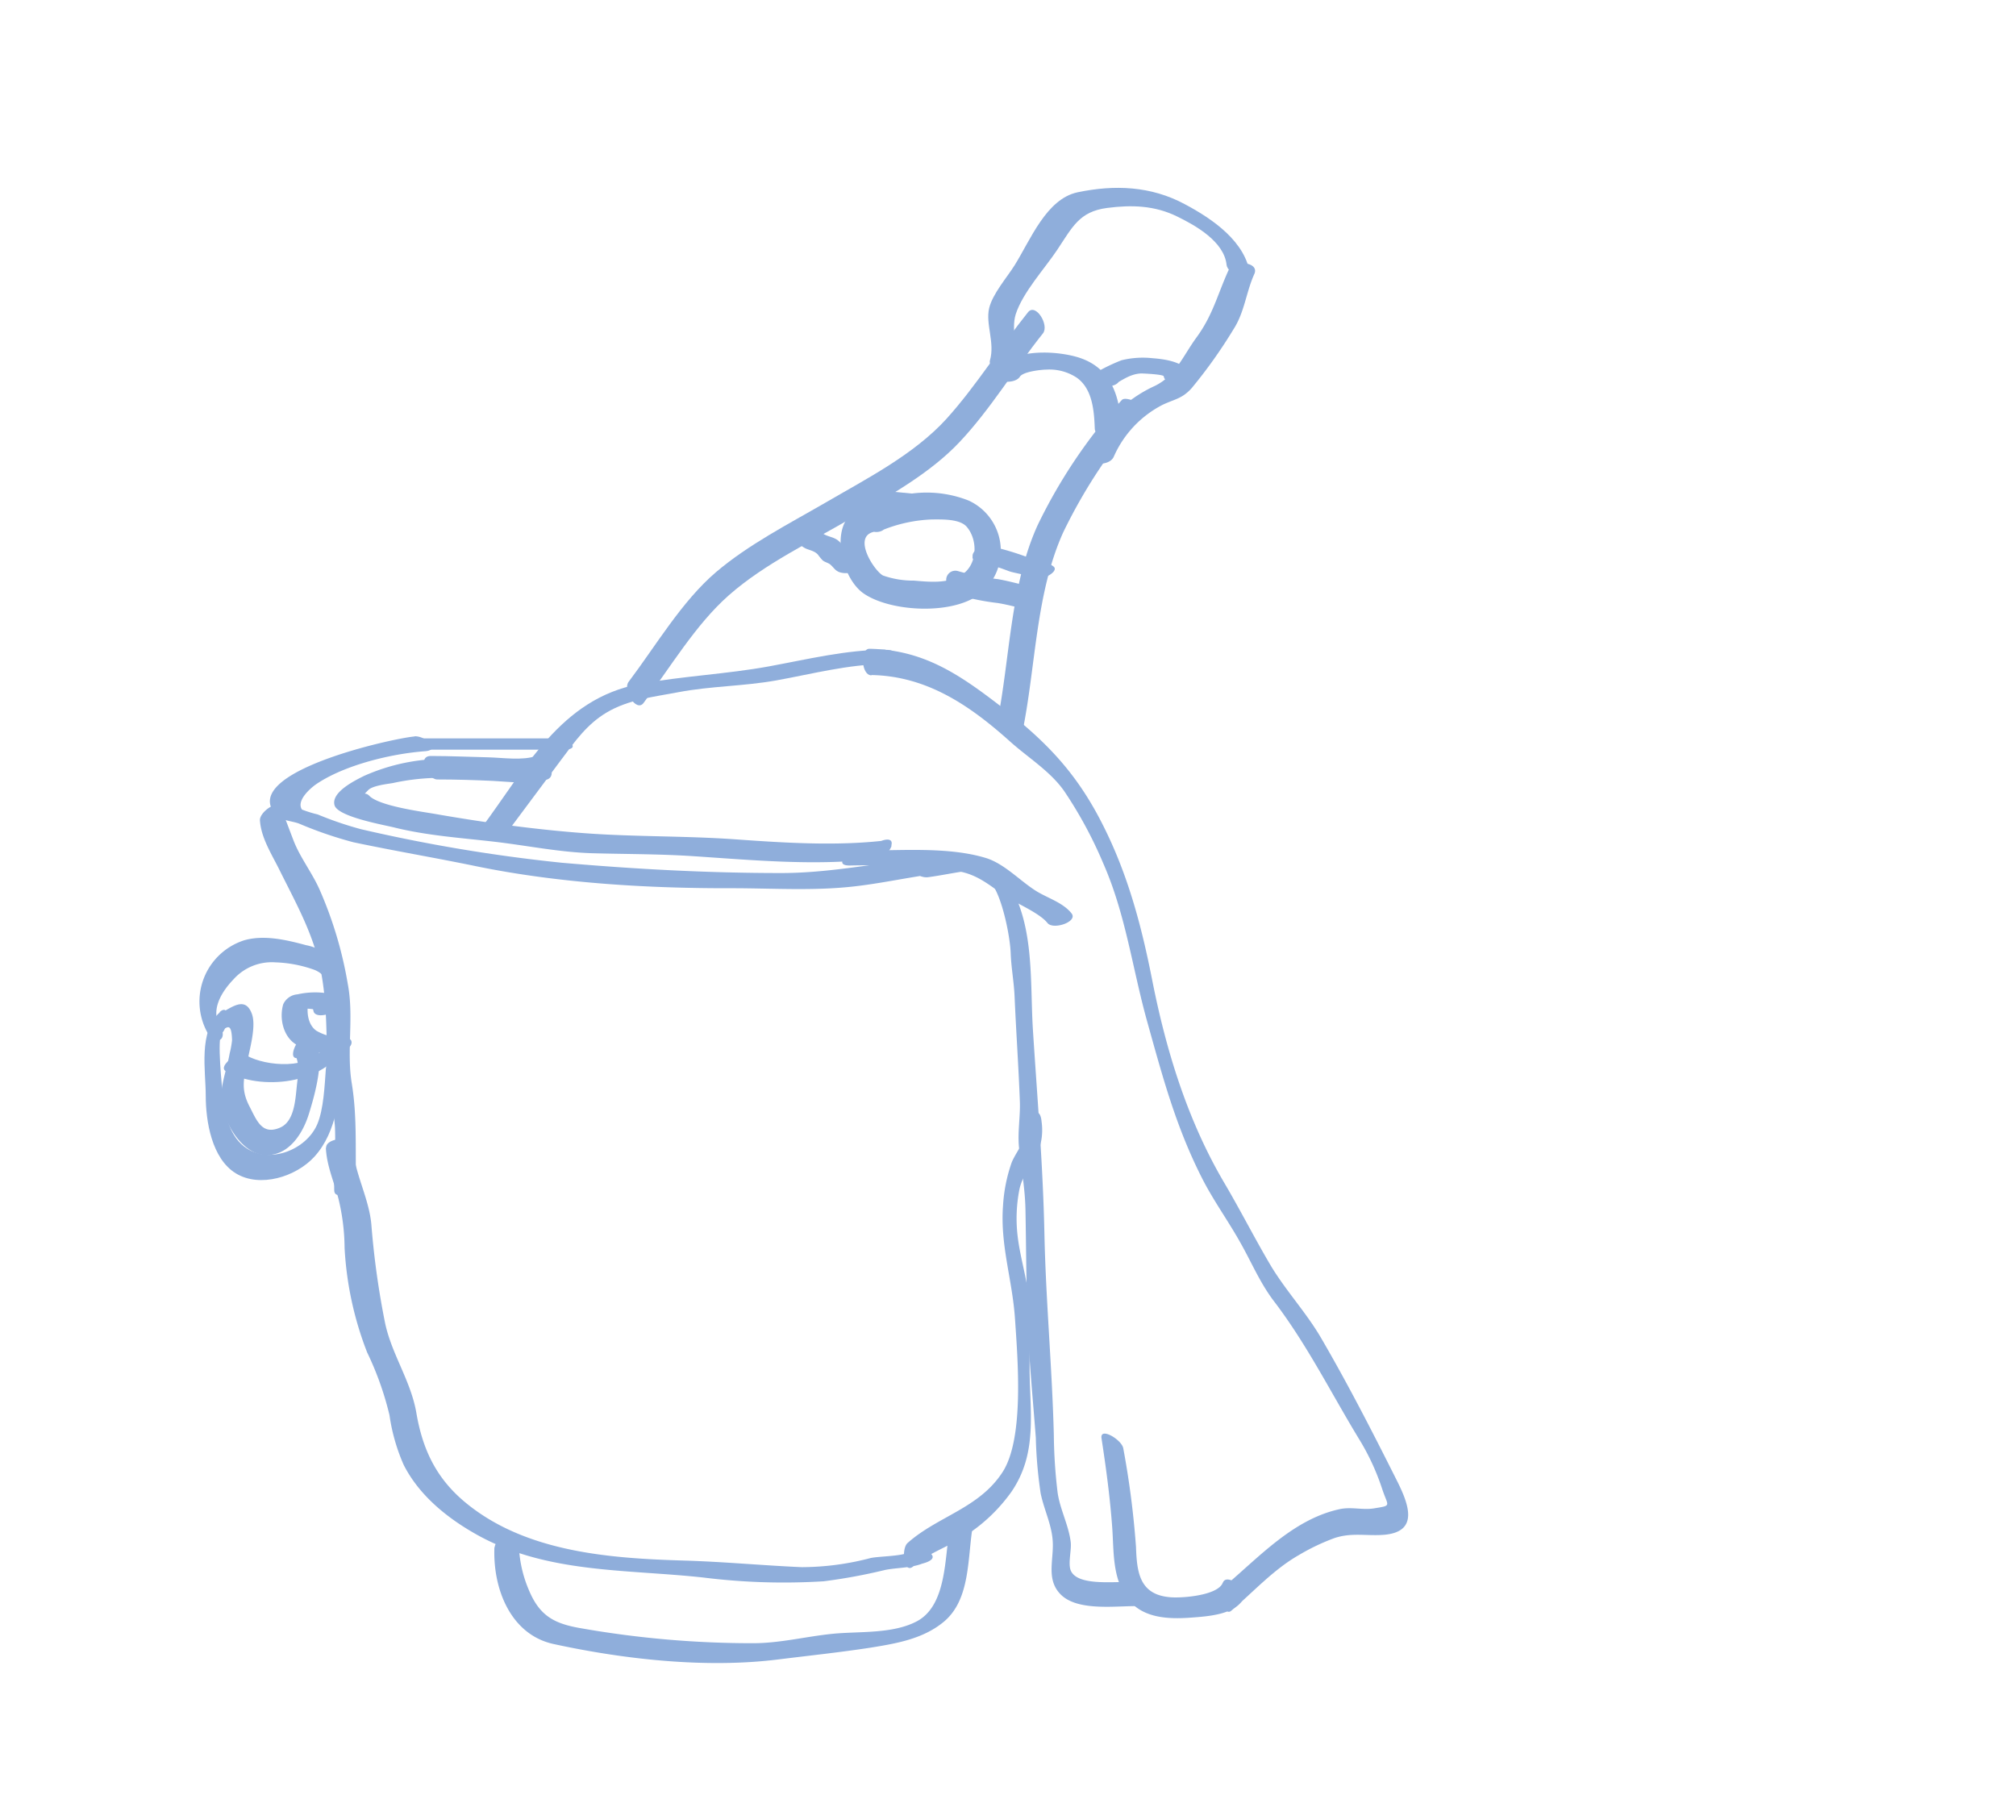 <?xml version="1.0" encoding="UTF-8"?>
<svg xmlns="http://www.w3.org/2000/svg" viewBox="0 0 284.16 256.49">
  <defs>
    <style>.cls-1{fill:#fff;}.cls-2{fill:#8faedb;}</style>
  </defs>
  <title>Asset 59</title>
  <g id="Layer_2" data-name="Layer 2">
    <g id="Map">
      <rect class="cls-1" width="284.16" height="256.49"></rect>
      <path class="cls-2" d="M58.44,103.81c-2.89.22-24.7,5-19.64,10.94.81.95,2.26.94,3.33,1.33a55.76,55.76,0,0,0,7.68,2.64c5.72,1.21,11.49,2.18,17.21,3.36,11.7,2.41,24.22,3.15,36.13,3.12,5.66,0,11.47.39,17.11-.24,5.36-.59,10.61-2,16-2.19l-1.46-2.12c-1.83.24-3.64.64-5.47.88-2.43.32,0,2.31,1.46,2.12,1.83-.24,3.64-.64,5.47-.88,2.5-.33-.09-2.17-1.46-2.12-8.32.3-16.28,2.41-24.67,2.41-10.44,0-20.56-.55-30.94-1.45a228.75,228.75,0,0,1-28.31-4.73,49.2,49.2,0,0,1-6.1-2.08,16.67,16.67,0,0,1-2.22-.69c-.85-1.28,1.28-3.09,2.09-3.63,4-2.67,10.47-4.23,15.24-4.59,2.44-.18,0-2.21-1.47-2.1Z"></path>
      <path class="cls-2" d="M122.86,95.15c7.8.16,13.84,4.28,19.51,9.37,2.55,2.29,5.67,4.18,7.64,7a59.65,59.65,0,0,1,5.49,10.16c3.19,7.25,4.1,14.8,6.2,22.32,2.18,7.81,4.05,14.85,7.77,22.15,1.61,3.15,3.69,6,5.42,9.11,1.56,2.77,2.73,5.59,4.66,8.13,4.65,6.09,8,12.84,11.95,19.35a33.22,33.22,0,0,1,3.31,7.1c.83,2.54,1.45,2.35-1.12,2.77-1.64.27-3.22-.25-4.89.12-6.46,1.41-11.25,6.67-16.06,10.75-1,.87-.25,4.46.8,3.57,3.13-2.66,5.94-5.8,9.53-7.85a30.13,30.13,0,0,1,5-2.39c2.41-.81,4.43-.3,6.85-.46,5.42-.36,3.48-4.69,1.8-8-3.35-6.67-6.71-13.23-10.49-19.72-2.11-3.63-5-6.7-7.14-10.28-2.25-3.81-4.27-7.8-6.53-11.63-5.16-8.76-8.18-18.58-10.14-28.5-1.51-7.67-3.42-14.94-7-22-3.7-7.34-8.05-11.82-14.5-16.77-5.81-4.47-10.84-7.87-18.38-8-1.33,0-1.16,3.71.27,3.74Z"></path>
      <path class="cls-2" d="M119.74,122a100,100,0,0,1,15.1.77c2.79.42,4.48,1.88,6.73,3.47,1.48,1,4.94,2.42,6.08,3.87.81,1,4.32-.18,3.39-1.36-1.26-1.59-3.5-2.18-5.17-3.27-2.23-1.45-4.37-3.77-6.94-4.55-5.39-1.63-12.2-1-17.75-1.05-1.42,0-3.87,2.12-1.43,2.12Z"></path>
      <path class="cls-2" d="M159.19,223c-2.3-.08-7.36.56-8.27-1.64-.4-1,.14-2.93,0-4-.3-2.42-1.52-4.62-1.85-7a73.15,73.15,0,0,1-.53-8.09c-.24-9.51-1.13-18.93-1.33-28.46s-1-19-1.61-28.52c-.46-7.07.34-15.36-3.91-21.5-1.28-1.84-3-.81-1.71,1.07s2.39,7,2.48,9.54c.08,2.07.46,4,.55,6.12.21,4.89.56,9.82.74,14.73.08,2.18-.35,4.41-.11,6.58.32,2.9.84,5.69.9,8.65.11,5.63.1,11.3.35,16.9.22,5,.73,10.24,1.11,15.28a63.63,63.63,0,0,0,.68,7.82c.49,2.42,1.66,4.57,1.72,7.1s-.9,5.15,1.11,7.17c2.47,2.48,8.11,1.54,11.14,1.65,1.41,0-.09-3.3-1.46-3.35Z"></path>
      <path class="cls-2" d="M36.64,115.62c.14,2.43,1.64,4.77,2.71,6.92,2.56,5.16,5.14,9.64,6.06,15.37.78,4.84.54,9.33.81,14.21.13,2.35.9,4.55,1,6.93.11,2.89-.17,5.79-.11,8.67,0,1.8,3.09-.18,3.07-1.46-.1-4.66.15-9-.6-13.57s.33-9.34-.56-14a56,56,0,0,0-3.95-13.24c-1-2.29-2.61-4.36-3.57-6.66-.25-.6-1.81-4.81-1.8-4.64-.1-1.79-3.13.22-3.06,1.47Z"></path>
      <path class="cls-2" d="M45.93,161.78c.11,2.48,1.12,4.74,1.76,7.12a30.18,30.18,0,0,1,.88,7,47.4,47.4,0,0,0,3.18,14.73,43.7,43.7,0,0,1,3.15,8.85,26.58,26.58,0,0,0,2,7c2.18,4.3,6.1,7.47,10.22,9.79,9.85,5.55,21.1,4.9,32,6.09a91.4,91.4,0,0,0,17,.53,78.19,78.19,0,0,0,8.61-1.59c1.95-.4,4.34-.23,6.07-1.29l-3.16-.13.12.13,2.17-1.46h-.32c-1.81-.06-3.32,1.92-.8,2h.32c.43,0,3-.5,2.17-1.46l-.12-.13c-.77-.86-2.27-.66-3.16-.13s-4.19.54-5.29.78A38.46,38.46,0,0,1,113,220.9c-5.53-.24-11.06-.77-16.59-.93-10.51-.31-22.28-1.18-30.73-8.12-4.17-3.42-6.12-7.52-7-12.74-.8-4.56-3.52-8.27-4.43-12.76a117,117,0,0,1-1.9-13.68c-.32-3.84-2.48-7.46-2.65-11.27-.06-1.33-3.79-1-3.73.38Z"></path>
      <path class="cls-2" d="M128.73,220.76c2.21-1.94,5.44-2.9,7.86-4.64a23.6,23.6,0,0,0,6-5.88c3.75-5.54,2.53-11.34,2.53-17.72,0-3.46.29-7.06-.22-10.49-.39-2.63-1.17-5.22-1.47-7.85a21.27,21.27,0,0,1,.26-6.53c.44-2.09,1.86-3.4,2.61-5.24a8.43,8.43,0,0,0,.51-4.33c-.21-2.51-2.12-.95-2,.86.11,1.36-1.76,3.67-2.24,5a22.22,22.22,0,0,0-1.19,6c-.42,5.62,1.32,10.42,1.69,16s1.33,16.78-1.75,21.55c-3.31,5.13-9.14,6.22-13.39,10-.94.83-.54,4.47.79,3.3Z"></path>
      <path class="cls-2" d="M69.69,218.1c-.24,5.83,2.27,12.3,8.32,13.63,10,2.18,21.54,3.45,31.68,2.18,4.33-.54,8.72-1,13-1.66,3.59-.58,7.34-1.21,10.24-3.57,4-3.22,3.38-9.32,4.26-14,.33-1.77-3.08-.51-3.31.73-.75,4-.38,10.89-4.68,13.14-3.44,1.8-8.16,1.37-11.89,1.75s-7.23,1.29-11,1.32A139.34,139.34,0,0,1,82,229.53c-3.84-.64-5.91-1.72-7.44-5.37a17.52,17.52,0,0,1-1.43-7.4c.06-1.4-3.35,0-3.4,1.33Z"></path>
      <path class="cls-2" d="M47.82,141.3l-.15-.64c-.07-.32-.49-.43-.75-.5a11.42,11.42,0,0,0-5,0,2.4,2.4,0,0,0-2,1.4c-.58,2,0,4.56,1.82,5.67a9.76,9.76,0,0,0,5.81,1.19c.65-.08,1.92-.62,2-1.41s-1.07-.84-1.64-.76a7.25,7.25,0,0,1-3.28-.94c-1.35-.9-1.48-3-1.07-4.39l-2,1.4a7.23,7.23,0,0,1,3.23.07l-.75-.5.15.64c.3,1.3,3.88.2,3.55-1.2Z"></path>
      <path class="cls-2" d="M30.71,145.62c1.2-.66,1.91-1.87,2,1a12.91,12.91,0,0,1-.34,1.87c-.32,1.9-1.1,3.9-1.18,5.84-.14,3.14,2.64,8.29,6.15,8.48,3.35.18,5.36-3.05,6.21-5.83.78-2.53,2.5-8.32.67-10.84a.78.78,0,0,0-1.06-.23l-.3.12c-1.17.48-2.53,3.76-.55,3l.3-.12-1.06-.23c.78,1.07.39,3.37.28,4.45-.21,2.09-.39,5-2.39,5.83-2.51,1.06-3.24-1-4.27-3-1.34-2.57-.74-4.13-.21-6.81.33-1.64,1.14-4.58.55-6.22-.88-2.44-2.63-1.09-4.2-.23-1.07.59-2.37,4-.55,3Z"></path>
      <path class="cls-2" d="M31,142.68c-3.07,2.72-2,8.21-2,11.78s.84,8.85,4.24,10.93,8.48.49,11.06-2.33c3.26-3.56,3.64-8.93,3.94-13.5.16-2.45-2.2-.34-2.31,1.11-.17,2.29-.31,5.72-1.22,7.82-1.53,3.53-6.51,5.56-9.9,3.4-2.43-1.55-3.09-4.7-3.38-7.37-.12-1.08-.88-8.23-.17-8.86.93-.83,1.27-4.39-.31-3Z"></path>
      <path class="cls-2" d="M45.66,147.55c-1.84,3.3-8.18,2.78-10.92,1.22-1.15-.66-4.13,1.52-2.89,2.24,4.9,2.8,13.83,1.82,16.81-3.53,1-1.87-2.38-1-3,.08Z"></path>
      <path class="cls-2" d="M31,144.66c-1.37-2.33.28-4.91,1.89-6.59a7.24,7.24,0,0,1,5.94-2.42,17.86,17.86,0,0,1,5.55,1.08c1.33.56,1.93,1.72,3,2.59,1.63,1.29.92-2.24,0-3,.92.72-.81-1.35-1.23-1.73a6.92,6.92,0,0,0-3-1.36c-2.74-.74-5.89-1.49-8.7-.7a9.07,9.07,0,0,0-5.19,13.06c1.13,1.93,2.92,1,1.77-.95Z"></path>
      <path class="cls-2" d="M172.34,223.12c-.71,1.8-5.93,2.2-7.58,2-4.24-.43-4.51-3.69-4.64-7.09a124.22,124.22,0,0,0-1.79-13.87c-.18-1.2-3.32-3.09-3.07-1.43.65,4.24,1.2,8.33,1.51,12.58.24,3.36,0,7,2.07,9.89s5.72,3.06,9.07,2.81c2.24-.17,6.46-.4,7.45-2.91.46-1.17-2.48-3.43-3-2Z"></path>
      <path class="cls-2" d="M122.44,120.09l0,.17,2.35-1.79c-6.86.8-14.07.34-21-.15-7.05-.51-14.12-.35-21.17-.86s-14.37-1.52-21.29-2.73c-1.91-.33-7.9-1.12-9.29-2.57-.55-.57-.94.06-.15-.78.61-.65,2.72-.87,3.46-1a31.85,31.85,0,0,1,6.79-.74c1.3,0,3.59-2.64,1.43-2.66a27.77,27.77,0,0,0-12.28,2.4c-1.21.61-4.64,2.27-4.14,4.11.44,1.64,6.9,2.77,8.43,3.15,4.59,1.14,9.37,1.46,14.05,2s9.23,1.5,13.94,1.63,9.5.1,14.26.42c8.42.56,17.07,1.37,25.47.39a2.89,2.89,0,0,0,2.35-1.79l0-.17c.43-1.68-2.95-.28-3.26.94Z"></path>
      <path class="cls-2" d="M144.15,103C146,93.87,146,83.54,149.88,75A75.26,75.26,0,0,1,161.72,57.4s-3-1.73-3.61-1A74.86,74.86,0,0,0,146.27,74c-3.88,8.51-3.9,18.82-5.73,27.95-.12.61,3.52,1.48,3.61,1Z"></path>
      <path class="cls-2" d="M90.69,99.11c3.78-5,7.35-11.08,12.06-15.22,5.08-4.47,11.6-7.52,17.4-10.94,5.2-3.08,10.92-6.2,15.11-10.65C139.62,57.68,143,52,147,47c.93-1.16-1-4.32-2.09-3-3.91,4.87-7.28,10.35-11.47,15-4.61,5.08-11.29,8.47-17.14,11.88-5.18,3-10.76,5.85-15.36,9.75C96.1,84.76,92.46,91,88.61,96.1c-.9,1.18,1.08,4.33,2.09,3Z"></path>
      <path class="cls-2" d="M143.75,53.1c.5-.75,3.13-1,3.72-1a7,7,0,0,1,4.32,1.15c2.19,1.57,2.43,4.63,2.52,7.16.06,1.62,3.81,1.64,3.75.05-.18-4.69-1.47-8.82-6.4-10.18-3.31-.91-9.35-1.12-11.52,2.15-.9,1.36,2.76,1.95,3.61.68Z"></path>
      <path class="cls-2" d="M142.91,52.29c.79-2.67-.48-5.64.26-8,1-3.09,4.08-6.42,5.84-9.06,2.15-3.22,3.11-5.41,7.05-5.92,3.47-.45,6.67-.35,9.83,1.19,2.63,1.28,6.67,3.55,7,6.85.15,1.29,3.47,2.75,3.33,1.5-.54-4.76-5.33-8-9.22-10.07-4.78-2.57-9.91-2.76-15.09-1.68-4.43.92-6.66,6.72-8.91,10.31-1.06,1.69-3.08,4-3.57,6-.55,2.26.84,4.89.1,7.41-.34,1.16,2.9,3,3.33,1.5Z"></path>
      <path class="cls-2" d="M157,64.35a15,15,0,0,1,6.87-7.29c1.71-.81,2.75-.85,4.09-2.34a69.26,69.26,0,0,0,5.9-8.3c1.57-2.42,1.78-5.24,2.94-7.8.78-1.72-2.94-2.08-3.65-.5-1.55,3.42-2.2,6.3-4.49,9.43-1.94,2.65-2.92,5.39-5.87,6.84a19.07,19.07,0,0,0-9.44,9.46c-.77,1.73,3,2.09,3.65.5Z"></path>
      <path class="cls-2" d="M156.2,52.28a4.08,4.08,0,0,0-2.27.57c-2,1.19,1.47,2.16,2.63,1.6,1.46-.71,2.58-1.72,4.26-1.81.39,0,3.16.13,3.21.4.27,1.53,4,1.45,3.75.06-.36-2.08-3.62-2.48-5.34-2.61a12.57,12.57,0,0,0-4.36.29,25.77,25.77,0,0,0-4.16,2.07l2.63,1.6-.39,0c2.26-.06,2.34-2.27,0-2.21Z"></path>
      <path class="cls-2" d="M125.26,73.69l.06-.25-1.05,1.33a20.5,20.5,0,0,1,7.1-1.55c1.32,0,3.85-.11,4.86,1,1.58,1.79,1.57,5.11-.41,6.62s-4.83,1.18-7,1a12.78,12.78,0,0,1-4.36-.72c-1.24-.66-4.33-5.43-1.31-6.15,2.18-.52.71-4-1.36-3.47-5.19,1.23-3.53,9.75-.06,12.15,3.9,2.7,13.26,3.14,16.88-.35a7.78,7.78,0,0,0-2.07-12.74,16.09,16.09,0,0,0-9-.83c-2,.33-5.27.87-5.8,3.1s2.91,3.11,3.46.8Z"></path>
      <path class="cls-2" d="M139.79,76.81l-.28,0c-.81.1-2.21.46-2.42,1.43l0,.2c-.1.48.42.62.75.71a33.51,33.51,0,0,1,4.29,1.33c.88.34,2.35.41,3.09,1,1,.76,4.3-.88,3.25-1.65S146,79,144.85,78.55a38.69,38.69,0,0,0-5-1.5l.75.71,0-.2L138.26,79l.28,0c.73-.09,2-.36,2.31-1.16s-.37-1.08-1.06-1Z"></path>
      <path class="cls-2" d="M135,83.86A33.89,33.89,0,0,0,140.63,85c1.53.25,2.94.66,4.44,1,2.3.5,1.85-3,0-3.37-1.5-.32-2.91-.74-4.44-1A33.89,33.89,0,0,1,135,80.49a1.29,1.29,0,0,0-1.63,1.28A2.28,2.28,0,0,0,135,83.86Z"></path>
      <path class="cls-2" d="M131.6,69.78c-2.91-.07-5.76-.62-8.69-.61-.64,0-1.52.79-2,1.15-.15.11-1.17,1-.93,1,2.92,0,5.78.54,8.69.61.62,0,1.53-.8,2-1.15.15-.11,1.18-1,.93-1Z"></path>
      <path class="cls-2" d="M121.12,78.79c-.36-.13-.42-.4-.68-.65a4.26,4.26,0,0,0-.87-.57c-.69-.41-1-1.15-1.7-1.56-.55-.32-1.19-.4-1.75-.72a5.56,5.56,0,0,0-1.94-.9,3,3,0,0,0-2.55.74c-.5.53-.42,1.22.39,1.34.56.09,1,.58,1.52.83s1.27.34,1.75.88a7.5,7.5,0,0,0,.66.8c.28.24.68.32,1,.53.52.39.71.9,1.37,1.14a2.93,2.93,0,0,0,2.56-.38c.43-.3,1.12-1.18.27-1.49Z"></path>
      <path class="cls-2" d="M124.81,91.57c-5.68.05-10.83,1.33-16.37,2.35-6.05,1.11-12.2,1.36-18.27,2.49C79,98.48,74.11,108.34,67.78,116.81c-.86,1.15,2.77,1.75,3.61.63L79.17,107c1.88-2.52,3.58-4.93,6.34-6.57,3.06-1.82,6.63-2.2,10.1-2.86,4.56-.87,9.23-.84,13.8-1.66,5.15-.93,10.1-2.26,15.37-2.31,2.25,0,2.32-2.07,0-2Z"></path>
      <path class="cls-2" d="M61.64,109.87c2.62,0,5.2.08,7.8.2,2.19.1,5.6.57,7.69-.2,1.63-.59-.23-3.8-1.58-3.31-1.84.67-4.73.24-6.69.19-2.72-.06-5.41-.19-8.14-.19-2,0-.5,3.31.92,3.31Z"></path>
      <path class="cls-2" d="M59.15,105.67q10.15,0,20.29,0c2.55,0,.81-1.59-.83-1.59q-10.14,0-20.29,0c-2.55,0-.81,1.6.83,1.59Z"></path>
    </g>
  </g>
</svg>
